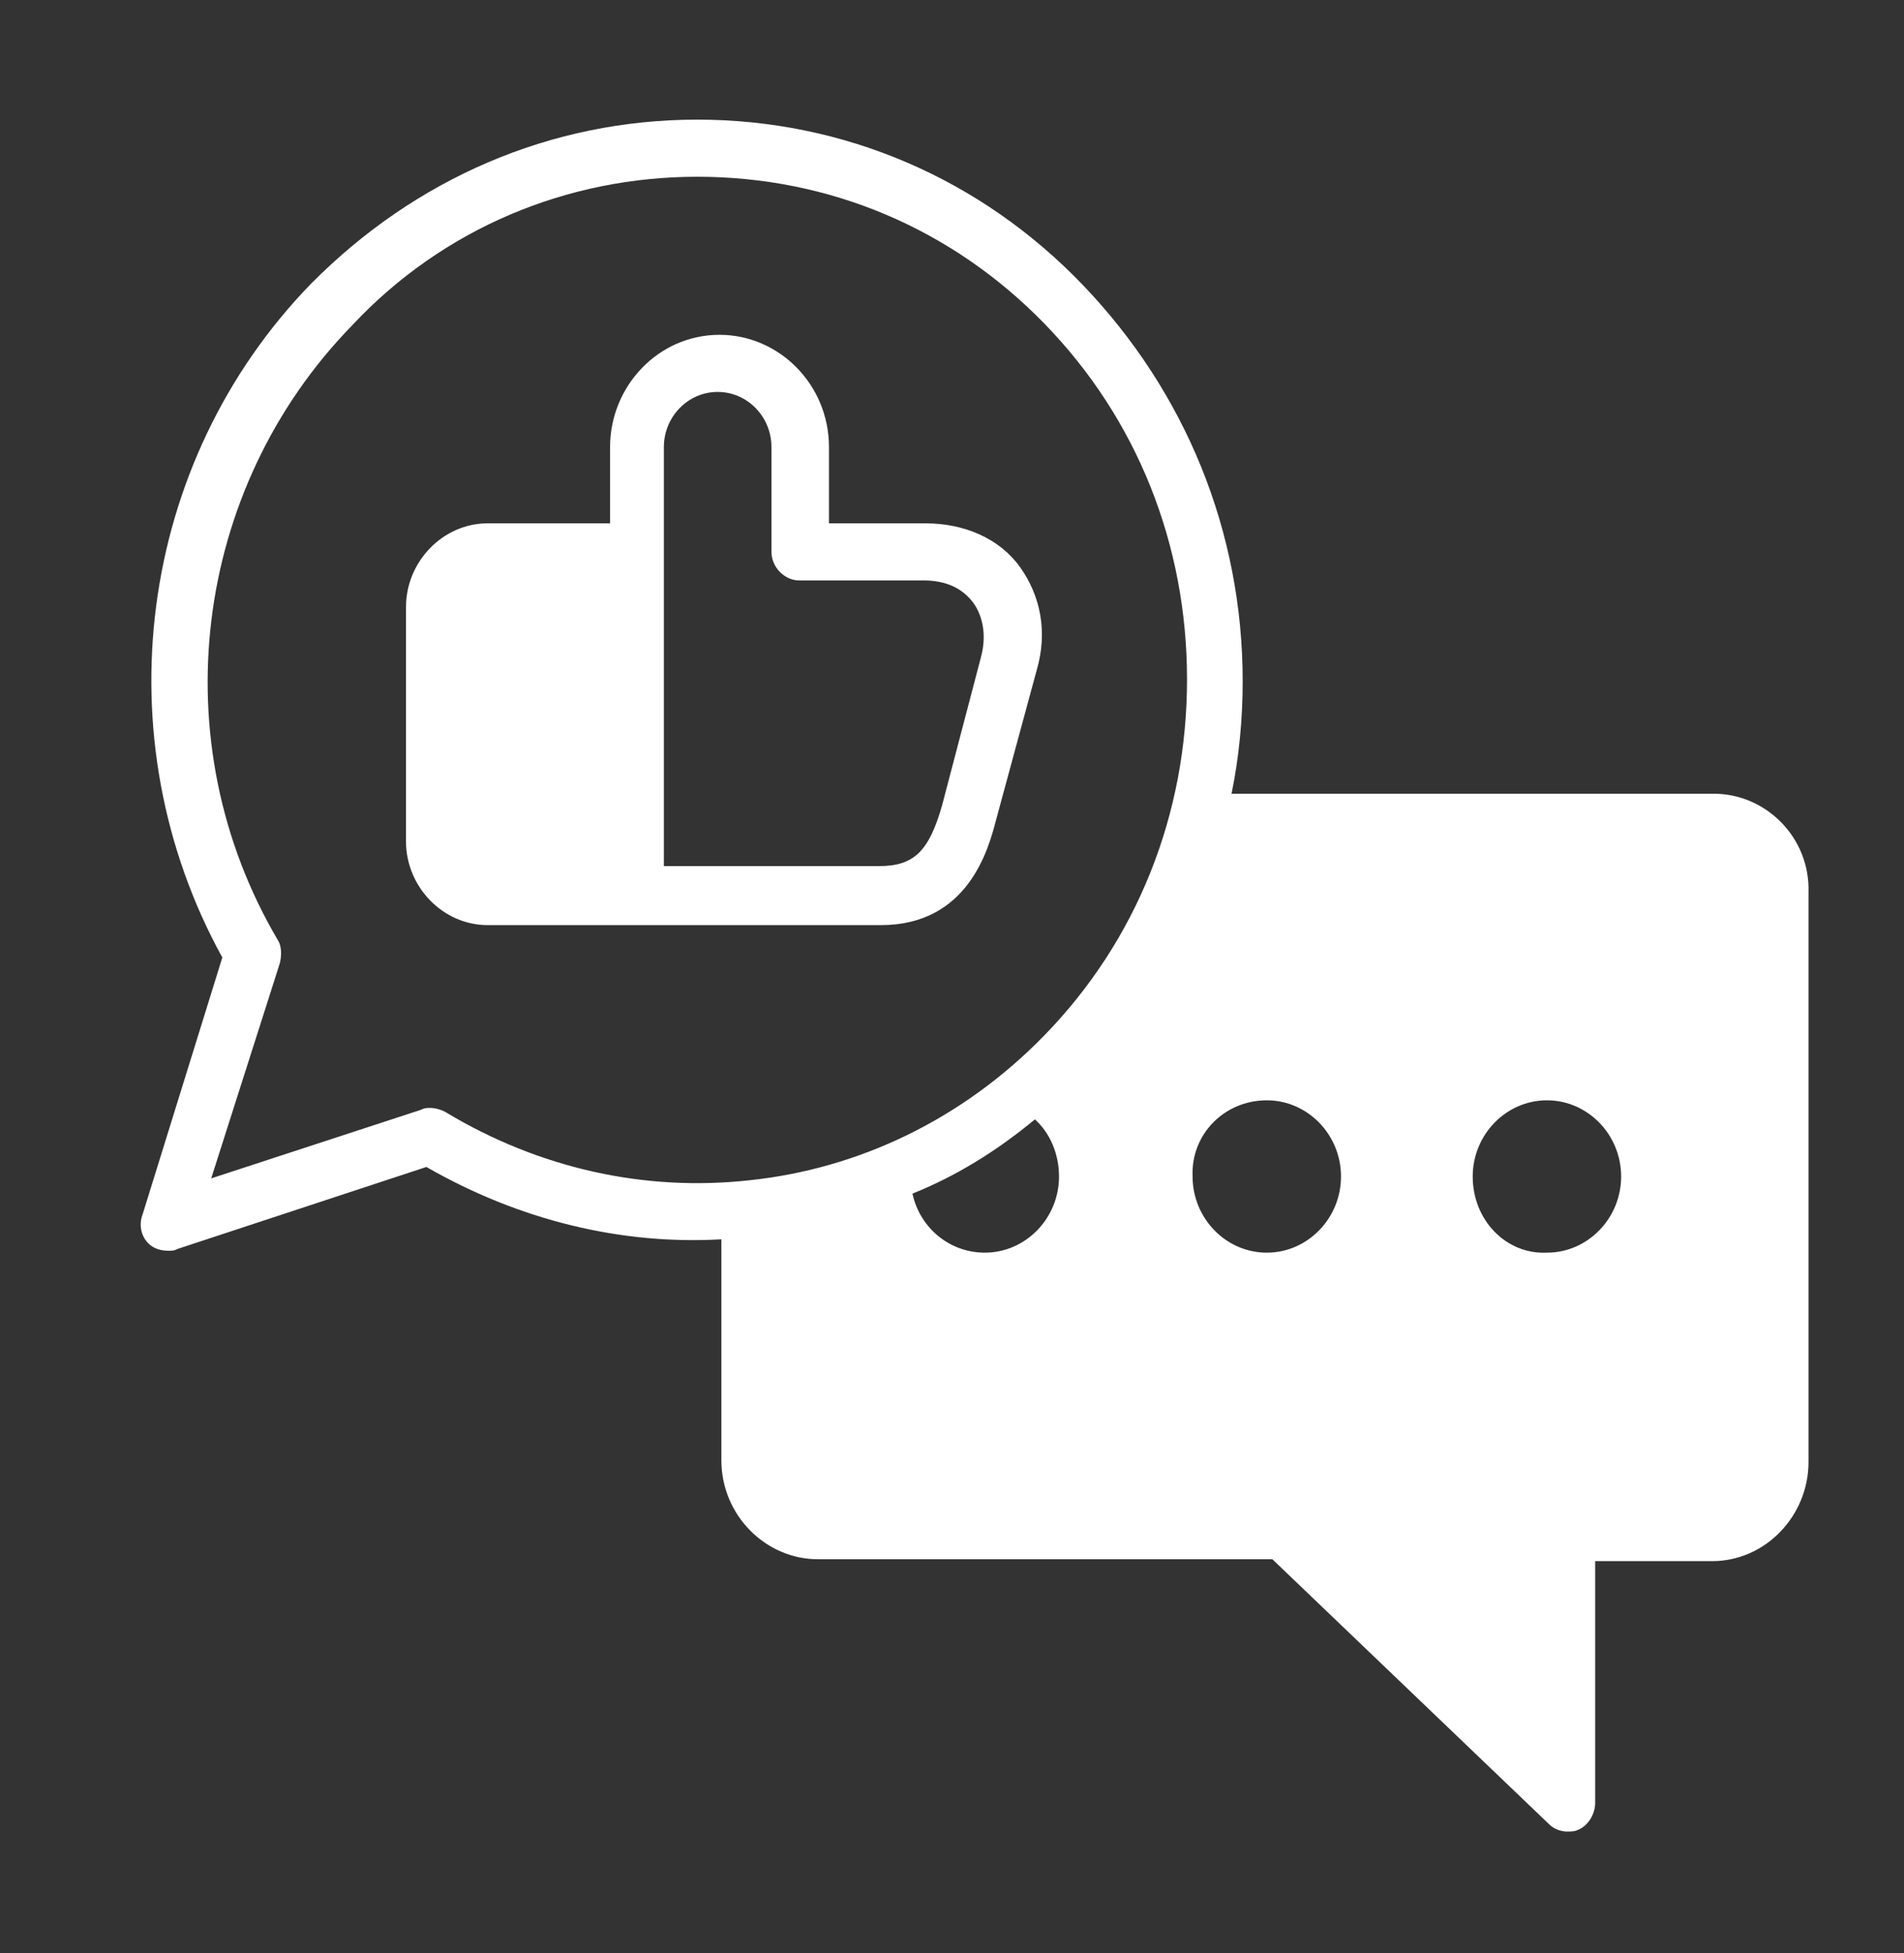 <svg width="39" height="40" viewBox="0 0 39 40" fill="none" xmlns="http://www.w3.org/2000/svg">
<rect x="0" y="0" width="39" height="40" fill="#333333" stroke="none"/>
<path fill-rule="evenodd" clip-rule="evenodd" d="M20.4 16.802L21.236 13.721C21.464 12.941 21.312 12.2 20.894 11.615C20.476 11.03 19.754 10.718 18.956 10.718H16.98V9.158C16.98 7.871 15.954 6.857 14.738 6.857C13.484 6.857 12.496 7.91 12.496 9.158V10.718H9.988C9.076 10.718 8.316 11.498 8.316 12.434V17.231C8.316 18.167 9.076 18.947 9.988 18.947H18.044C19.83 18.947 20.248 17.387 20.4 16.802ZM13.598 9.158C13.598 8.534 14.092 8.027 14.7 8.027C15.308 8.027 15.802 8.534 15.802 9.158V11.303C15.802 11.615 16.068 11.888 16.372 11.888H18.918C19.374 11.888 19.716 12.044 19.944 12.356C20.134 12.629 20.21 13.019 20.096 13.448L19.298 16.49C19.032 17.426 18.728 17.738 18.006 17.738H13.598V9.158Z" fill="white"/>
<path fill-rule="evenodd" clip-rule="evenodd" d="M35.106 16.256H25.226C25.378 15.515 25.454 14.735 25.454 13.955C25.454 10.874 24.276 8.027 22.186 5.843C20.096 3.659 17.284 2.45 14.282 2.45C11.28 2.45 8.506 3.659 6.378 5.804C2.806 9.47 2.084 15.125 4.554 19.61L2.92 24.875C2.844 25.07 2.882 25.304 3.034 25.46C3.148 25.577 3.3 25.616 3.452 25.616C3.528 25.616 3.566 25.616 3.642 25.577L8.734 23.9C10.634 24.992 12.724 25.499 14.776 25.382V29.906C14.776 31.037 15.688 31.934 16.752 31.934H26.062L31.724 37.355C31.838 37.472 31.99 37.511 32.104 37.511C32.18 37.511 32.256 37.511 32.332 37.472C32.522 37.394 32.674 37.16 32.674 36.926V31.973H35.068C36.17 31.973 37.044 31.037 37.044 29.945V18.284C37.082 17.153 36.17 16.256 35.106 16.256ZM25.948 22.535C26.784 22.535 27.468 23.237 27.468 24.095C27.468 24.953 26.784 25.655 25.948 25.655C25.112 25.655 24.428 24.953 24.428 24.095C24.39 23.237 25.074 22.535 25.948 22.535ZM30.166 24.095C30.166 23.237 30.85 22.535 31.686 22.535C32.522 22.535 33.206 23.237 33.206 24.095C33.206 24.953 32.522 25.655 31.686 25.655C30.85 25.694 30.166 24.992 30.166 24.095ZM21.198 22.925C21.502 23.198 21.692 23.627 21.692 24.095C21.692 24.953 21.008 25.655 20.172 25.655C19.45 25.655 18.842 25.148 18.69 24.446C19.564 24.095 20.4 23.588 21.198 22.925ZM9.114 22.769C9.038 22.73 8.924 22.691 8.81 22.691C8.734 22.691 8.696 22.691 8.62 22.73L4.326 24.134L5.732 19.727C5.77 19.571 5.77 19.376 5.694 19.259C3.3 15.203 3.946 10.016 7.214 6.662C9.076 4.673 11.622 3.62 14.282 3.62C16.98 3.62 19.488 4.673 21.388 6.623C23.288 8.573 24.314 11.147 24.314 13.916C24.314 16.685 23.288 19.259 21.388 21.209C19.716 22.925 17.588 23.939 15.346 24.173C13.218 24.407 11.052 23.939 9.114 22.769Z" fill="white"/>
</svg>
